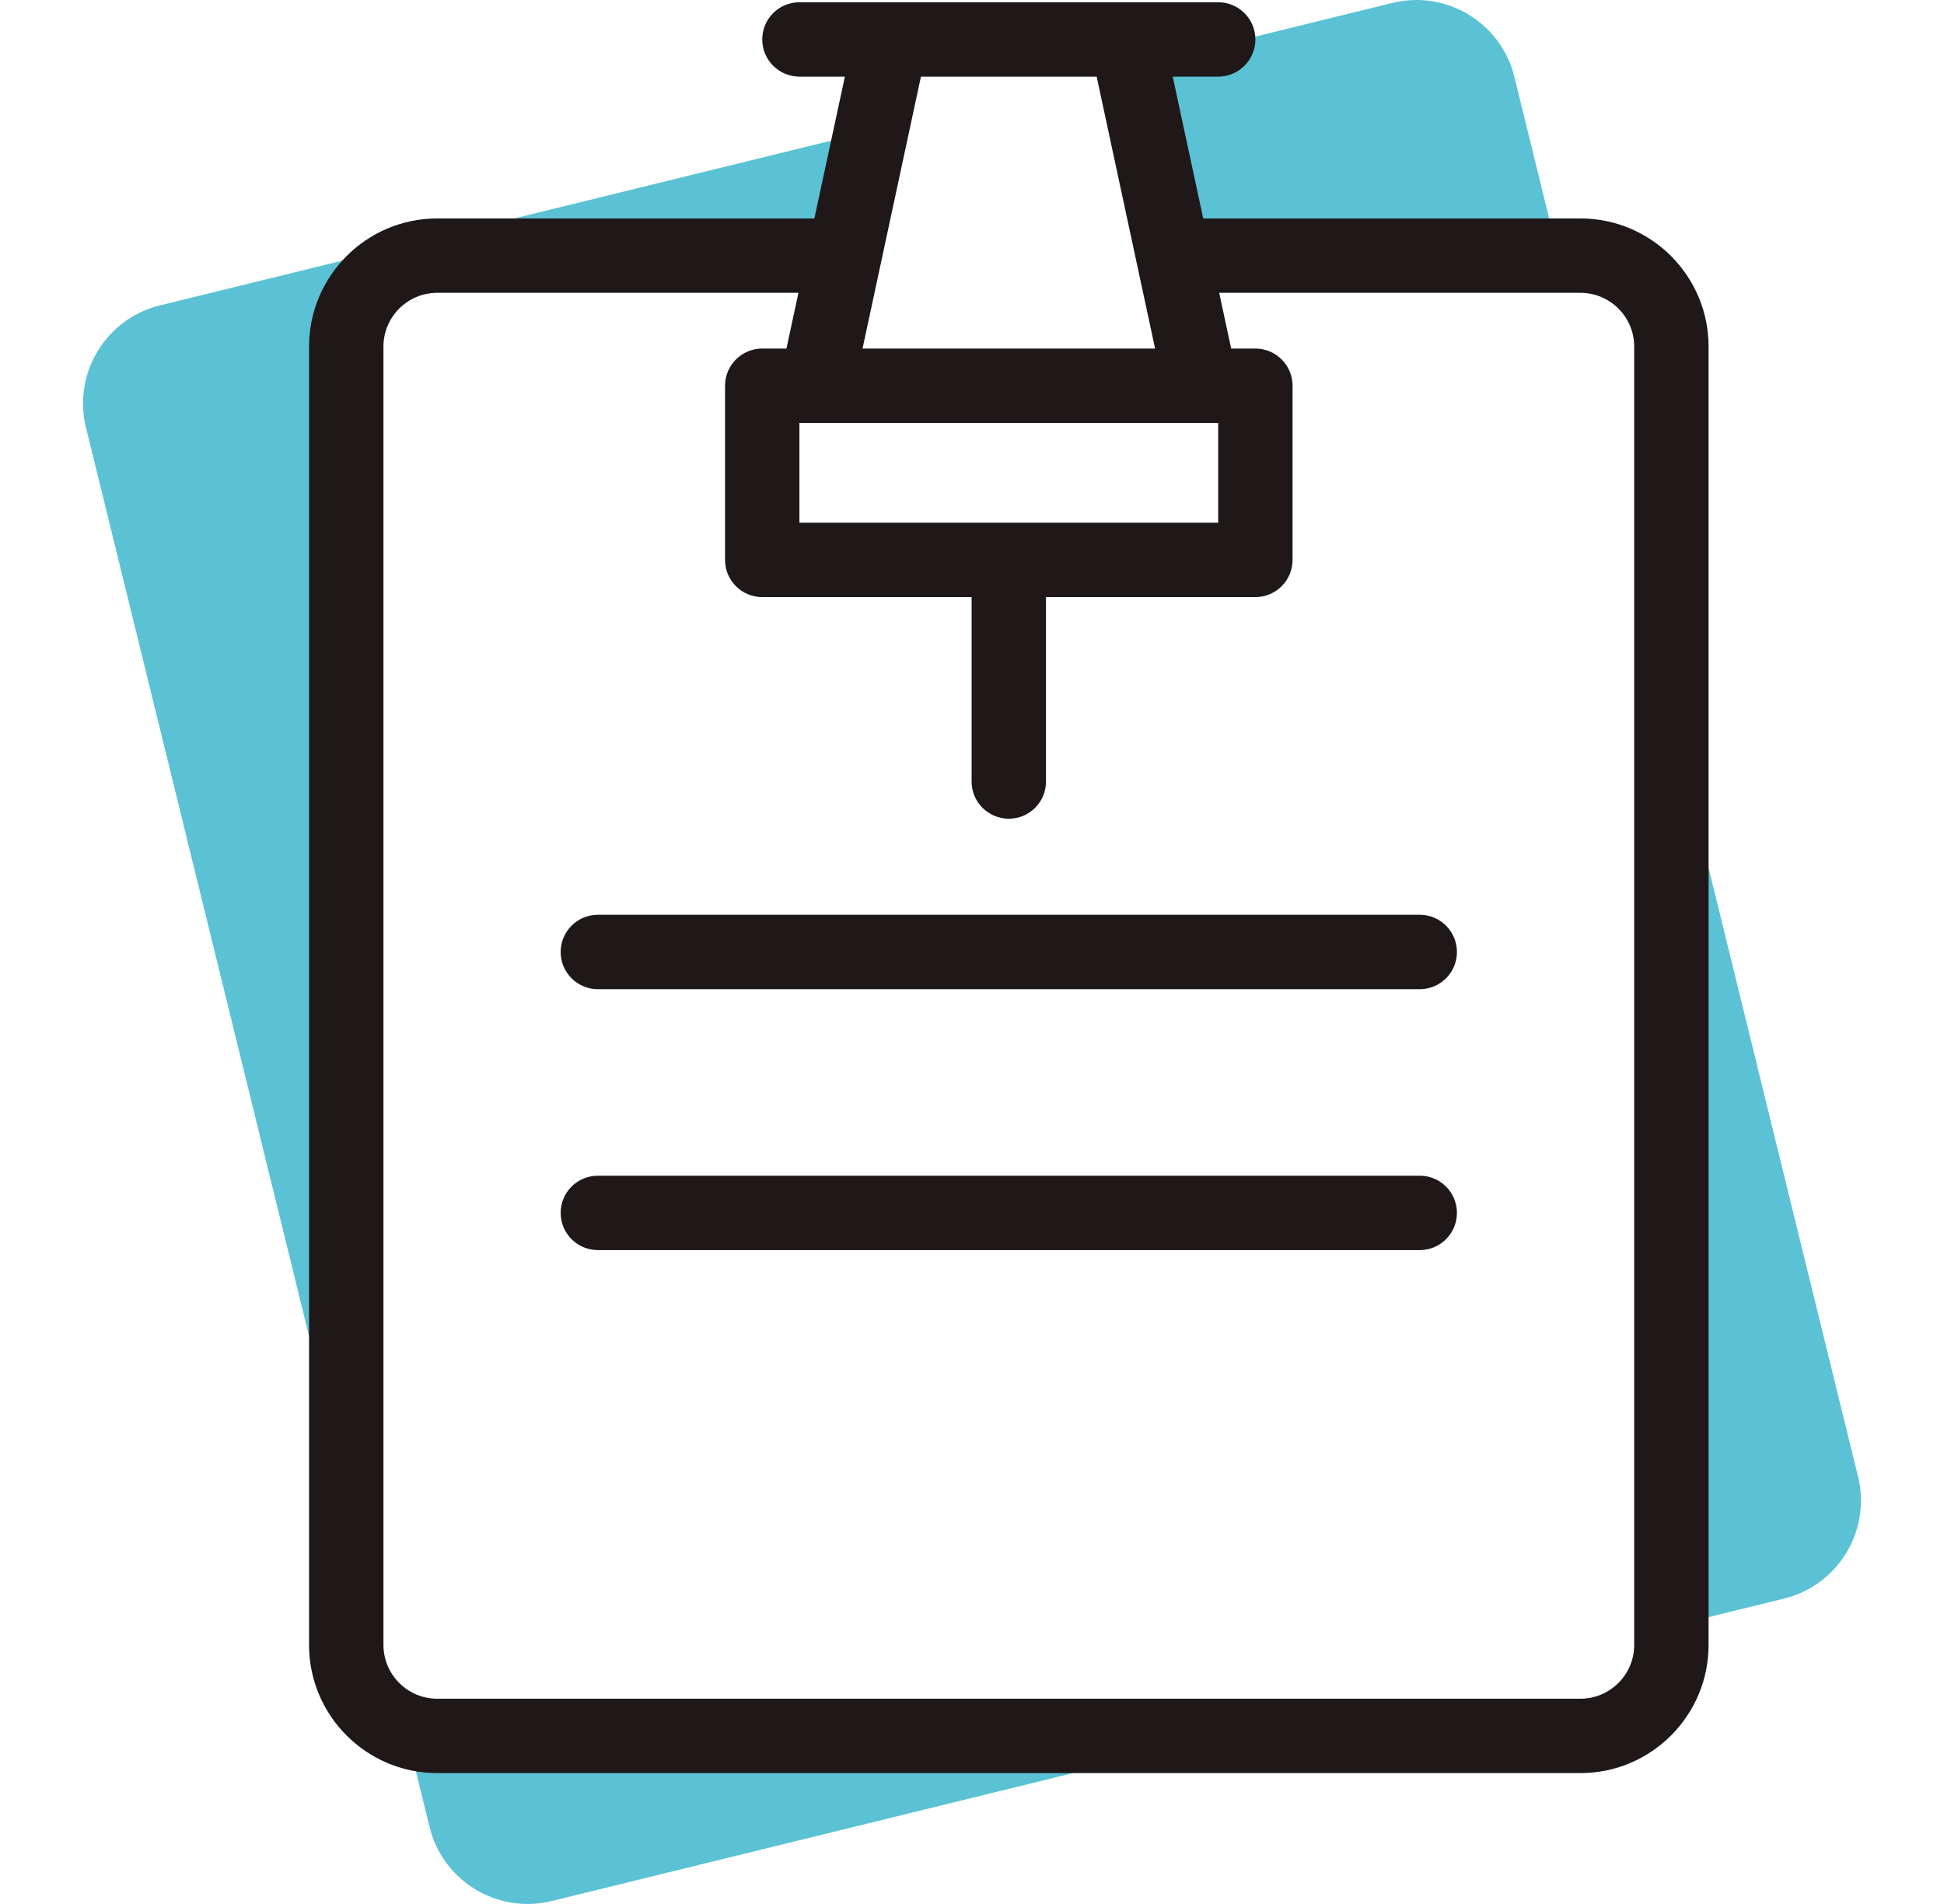 <svg width="49" height="48" viewBox="0 0 49 48" fill="none" xmlns="http://www.w3.org/2000/svg">
<g clip-path="url(#clip0)">
<path d="M29.571 6.444H39.278L38.172 1.939C37.837 0.574 36.459 -0.261 35.094 0.074L28.548 1.681L29.571 6.444Z" fill="#5AC2D4"/>
<path d="M21.961 3.298L4.031 7.699C2.667 8.034 1.832 9.412 2.167 10.777L8.727 37.503V8.737C8.727 7.471 9.754 6.445 11.02 6.445H21.285L21.961 3.298Z" fill="#5AC2D4"/>
<path d="M11.02 43.762C10.742 43.762 10.476 43.712 10.229 43.622L10.828 46.061C11.163 47.426 12.541 48.261 13.906 47.926L30.868 43.762H11.02Z" fill="#5AC2D4"/>
<path d="M46.833 37.223L42.128 18.058V40.998L44.968 40.301C46.333 39.966 47.168 38.588 46.833 37.223Z" fill="#5AC2D4"/>
<path d="M39.836 5.507H30.328L29.56 1.932H30.705C31.223 1.932 31.643 1.512 31.643 0.994C31.643 0.476 31.223 0.057 30.705 0.057H20.151C19.633 0.057 19.213 0.476 19.213 0.994C19.213 1.512 19.633 1.932 20.151 1.932H21.296L20.527 5.507H11.02C9.239 5.507 7.79 6.956 7.79 8.737V41.47C7.79 43.251 9.239 44.7 11.02 44.7H39.836C41.617 44.7 43.066 43.251 43.066 41.47V8.737C43.066 6.956 41.617 5.507 39.836 5.507ZM30.705 10.662V13.178H20.15V10.662H30.705ZM27.642 1.932L29.115 8.787H21.741L23.213 1.932H27.642ZM41.191 41.47C41.191 42.217 40.583 42.825 39.836 42.825H11.02C10.273 42.825 9.665 42.217 9.665 41.47V8.737C9.665 7.99 10.273 7.382 11.02 7.382H20.125L19.823 8.787H19.213C18.695 8.787 18.275 9.207 18.275 9.724V14.115C18.275 14.633 18.695 15.053 19.213 15.053H24.49V19.703C24.49 20.221 24.91 20.64 25.428 20.64C25.946 20.64 26.365 20.221 26.365 19.703V15.053H31.643C32.16 15.053 32.58 14.633 32.58 14.115V9.724C32.58 9.207 32.16 8.787 31.643 8.787H31.033L30.731 7.382H39.836C40.583 7.382 41.191 7.99 41.191 8.737V41.47H41.191Z" fill="#201818"/>
<path d="M35.786 23.062H15.069C14.552 23.062 14.132 23.482 14.132 24C14.132 24.518 14.552 24.938 15.069 24.938H35.786C36.304 24.938 36.723 24.518 36.723 24C36.723 23.482 36.304 23.062 35.786 23.062Z" fill="#201818"/>
<path d="M35.786 29.64H15.069C14.552 29.64 14.132 30.059 14.132 30.577C14.132 31.095 14.552 31.515 15.069 31.515H35.786C36.304 31.515 36.723 31.095 36.723 30.577C36.723 30.059 36.304 29.64 35.786 29.64Z" fill="#201818"/>
</g>
<defs>
<clipPath id="clip0">
<rect width="48" height="48" fill="white" transform="translate(0.5)"/>
</clipPath>
</defs>
</svg>
